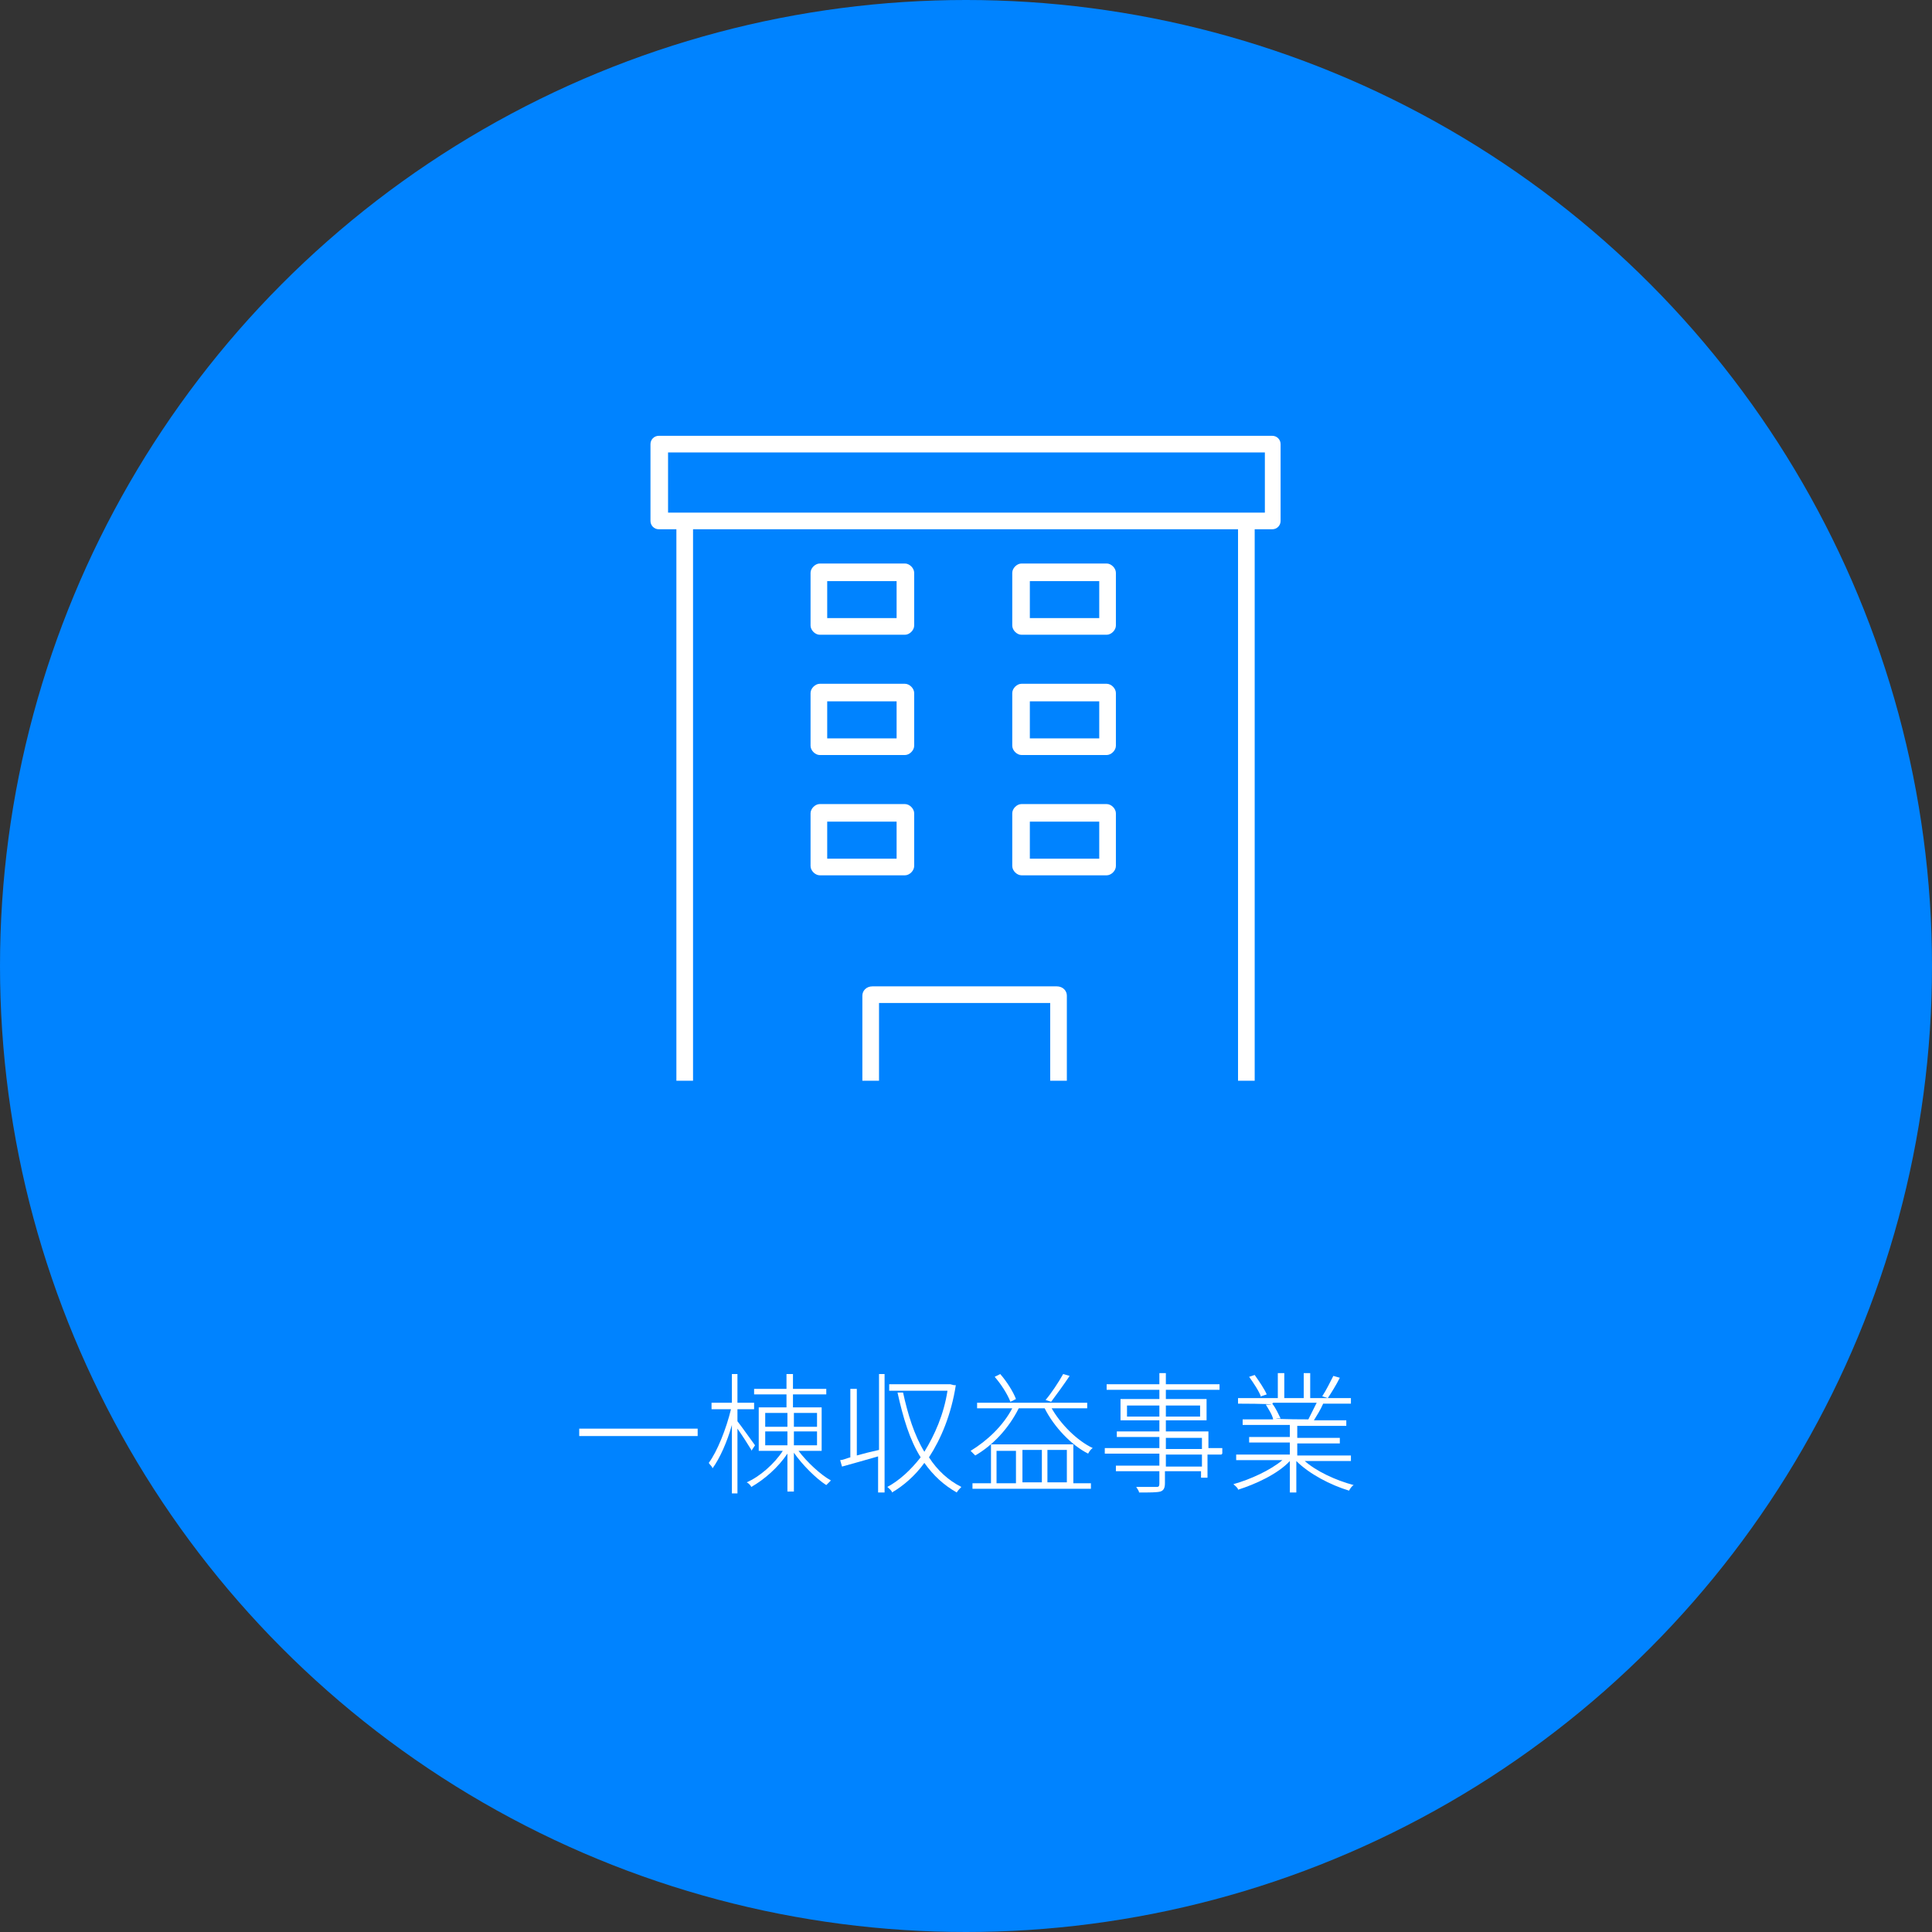 <?xml version="1.0" encoding="UTF-8"?>
<svg xmlns="http://www.w3.org/2000/svg" version="1.1" viewBox="0 0 208.8 208.8">
  <rect x="0" y="0" width="208.8" height="208.8" fill="#333333" stroke="none"/>
  <!-- Generator: Adobe Illustrator 28.7.1, SVG Export Plug-In . SVG Version: 1.2.0 Build 142)  -->
  <g>
    <g id="_レイヤー_1" data-name="レイヤー_1">
      <g>
        <circle cx="104.4" cy="104.4" r="104.4" style="fill: #0083ff;"/>
        <g>
          <g>
            <path d="M88.6,68.6h9.2c.5,0,1-.5,1-1v-5.7c0-.5-.5-1-1-1h-9.2c-.5,0-1,.5-1,1v5.7c0,.5.5,1,1,1ZM89.4,62.8h7.5v4h-7.5v-4Z" style="fill: #fff;"/>
            <path d="M110.4,68.6h9.2c.5,0,1-.5,1-1v-5.7c0-.5-.5-1-1-1h-9.2c-.5,0-1,.5-1,1v5.7c0,.5.5,1,1,1ZM111.3,62.8h7.5v4h-7.5v-4Z" style="fill: #fff;"/>
            <path d="M88.6,94.6h9.2c.5,0,1-.5,1-1v-5.7c0-.5-.5-1-1-1h-9.2c-.5,0-1,.5-1,1v5.7c0,.5.5,1,1,1ZM89.4,88.8h7.5v4h-7.5v-4Z" style="fill: #fff;"/>
            <path d="M110.4,94.6h9.2c.5,0,1-.5,1-1v-5.7c0-.5-.5-1-1-1h-9.2c-.5,0-1,.5-1,1v5.7c0,.5.5,1,1,1ZM111.3,88.8h7.5v4h-7.5v-4Z" style="fill: #fff;"/>
            <path d="M88.6,81.6h9.2c.5,0,1-.5,1-1v-5.7c0-.5-.5-1-1-1h-9.2c-.5,0-1,.5-1,1v5.7c0,.5.5,1,1,1ZM89.4,75.8h7.5v4h-7.5v-4Z" style="fill: #fff;"/>
            <path d="M110.4,81.6h9.2c.5,0,1-.5,1-1v-5.7c0-.5-.5-1-1-1h-9.2c-.5,0-1,.5-1,1v5.7c0,.5.5,1,1,1ZM111.3,75.8h7.5v4h-7.5v-4Z" style="fill: #fff;"/>
            <g>
              <path d="M71.2,57.2h1.9v59.6h1.8v-59.6h58.9v59.6h1.8v-59.6h1.9c.5,0,.9-.4.9-.9v-8.3c0-.5-.4-.9-.9-.9h-66.3c-.5,0-.9.4-.9.9v8.3c0,.5.4.9.9.9ZM72.2,48.9h64.5v6.5h-64.5v-6.5Z" style="fill: #fff;"/>
              <path d="M114.3,106.6h-20c-.7,0-1.1.5-1.1,1v9.2h1.8v-8.4h18.5v8.4h1.8v-9.2c0-.5-.4-1-1.1-1Z" style="fill: #fff;"/>
            </g>
          </g>
          <g>
            <path d="M75.4,154.4v.8h-12.8v-.8h12.8Z" style="fill: #fff;"/>
            <path d="M81.2,156.7c-.3-.5-1-1.6-1.5-2.3v7h-.6v-7.4c-.5,1.8-1.3,3.6-2.1,4.7,0-.2-.3-.4-.4-.6.9-1.2,1.9-3.7,2.4-5.8h-2.1v-.7h2.2v-3.1h.6v3.1h1.8v.7h-1.8v1.3c.4.5,1.6,2.2,1.9,2.6l-.4.6ZM86.3,156.8c.9,1.2,2.4,2.6,3.5,3.2-.1.1-.4.4-.5.5-1.1-.7-2.6-2.2-3.5-3.5v4.2h-.7v-4.1c-1,1.5-2.5,2.8-3.9,3.6-.1-.2-.3-.4-.5-.5,1.4-.6,3-2,3.9-3.4h-2.6v-4.7h3v-1.4h-3.5v-.6h3.5v-1.6h.7v1.6h3.6v.6h-3.6v1.4h3.1v4.7h-2.6ZM82.7,154.2h2.4v-1.5h-2.4v1.5ZM82.7,156.2h2.4v-1.5h-2.4v1.5ZM85.8,152.7v1.5h2.5v-1.5h-2.5ZM88.3,154.7h-2.5v1.5h2.5v-1.5Z" style="fill: #fff;"/>
            <path d="M94.9,148.5h.7v12.8h-.7v-3.9c-1.4.4-2.8.8-3.9,1.1l-.2-.7c.3,0,.7-.2,1.1-.3v-7.4h.7v7.2c.7-.2,1.5-.4,2.4-.6v-8.2ZM103.3,149.7c-.5,3.2-1.6,5.8-2.9,7.8.9,1.4,2.1,2.5,3.5,3.2-.1.1-.4.4-.5.6-1.4-.8-2.5-1.8-3.5-3.2-1,1.4-2.3,2.5-3.5,3.2,0-.2-.3-.4-.5-.6,1.3-.7,2.5-1.8,3.6-3.2-1.2-1.9-1.9-4.3-2.5-7h.6c.5,2.3,1.2,4.6,2.3,6.4,1.1-1.8,2.1-4,2.5-6.6h-6.3v-.7h6.6s.4.1.4.1Z" style="fill: #fff;"/>
            <path d="M113.6,152.1c1,1.8,2.8,3.6,4.5,4.4-.2.1-.4.4-.5.6-1.8-.9-3.7-2.9-4.7-4.9h-2.8c-1.1,2.2-2.8,4-4.7,5.1-.1-.1-.4-.4-.5-.5,1.8-1.1,3.5-2.7,4.5-4.6h-3.8v-.6h11.9v.6h-3.9ZM116,160.3h1.9v.6h-12.8v-.6h2v-4.2h8.9v4.2ZM108.1,148.5c.7.8,1.4,1.9,1.7,2.7l-.6.3c-.3-.8-1-1.9-1.7-2.7l.6-.3ZM107.7,160.3h2.1v-3.5h-2.1v3.5ZM110.5,156.7v3.5h2.1v-3.5h-2.1ZM115.6,148.7c-.6.9-1.4,2-2,2.8l-.6-.2c.6-.7,1.4-1.9,1.9-2.8l.7.2ZM113.2,156.7v3.5h2.1v-3.5h-2.1Z" style="fill: #fff;"/>
            <path d="M132,157.2h-1.5v2.5h-.7v-.7h-3.9v1.3c0,.6-.2.8-.5.9-.4.1-1.1.1-2.3.1,0-.2-.2-.4-.3-.6.9,0,1.8,0,2.1,0,.3,0,.4,0,.4-.4v-1.3h-4.7v-.6h4.7v-1.3h-5.9v-.6h5.9v-1.2h-4.6v-.6h4.6v-1.2h-4.2v-2.3h4.2v-1h-5.7v-.6h5.7v-1.2h.7v1.2h5.8v.6h-5.8v1h4.4v2.3h-4.4v1.2h4.6v1.8h1.5v.6ZM125.3,153.1v-1.2h-3.5v1.2h3.5ZM126,151.9v1.2h3.7v-1.2h-3.7ZM126,156.6h3.9v-1.2h-3.9v1.2ZM129.9,157.2h-3.9v1.3h3.9v-1.3Z" style="fill: #fff;"/>
            <path d="M140.9,157.8c1.3,1.2,3.5,2.2,5.4,2.7-.2.1-.4.4-.5.6-2-.6-4.3-1.8-5.7-3.2v3.4h-.7v-3.4c-1.3,1.4-3.7,2.5-5.6,3.1,0-.2-.3-.4-.5-.6,1.8-.5,4-1.5,5.3-2.6h-5v-.6h5.8v-1.3h-4.4v-.6h4.4v-1.3h-5.1v-.6h3.3c-.1-.5-.5-1.1-.8-1.6h.6c0-.1-3.6-.1-3.6-.1v-.6h4.3v-2.7h.7v2.7h2.1v-2.7h.7v2.7h4.4v.6h-3.3.3c-.3.7-.7,1.3-1,1.8h3.5v.6h-5.3v1.3h4.6v.6h-4.6v1.3h5.8v.6h-5.1ZM136.3,151c-.2-.6-.8-1.5-1.3-2.2l.6-.2c.5.7,1.1,1.6,1.3,2.1l-.6.2ZM137.5,151.7c.4.5.7,1.2.9,1.6h-.5c0,.1,3.8.1,3.8.1h-.3c.3-.6.6-1.2.9-1.8h-4.7ZM144.8,148.9c-.4.8-.9,1.6-1.3,2.2l-.6-.2c.4-.6.9-1.6,1.2-2.2l.7.2Z" style="fill: #fff;"/>
          </g>
        </g>
      </g>
    </g>
  </g>
</svg>